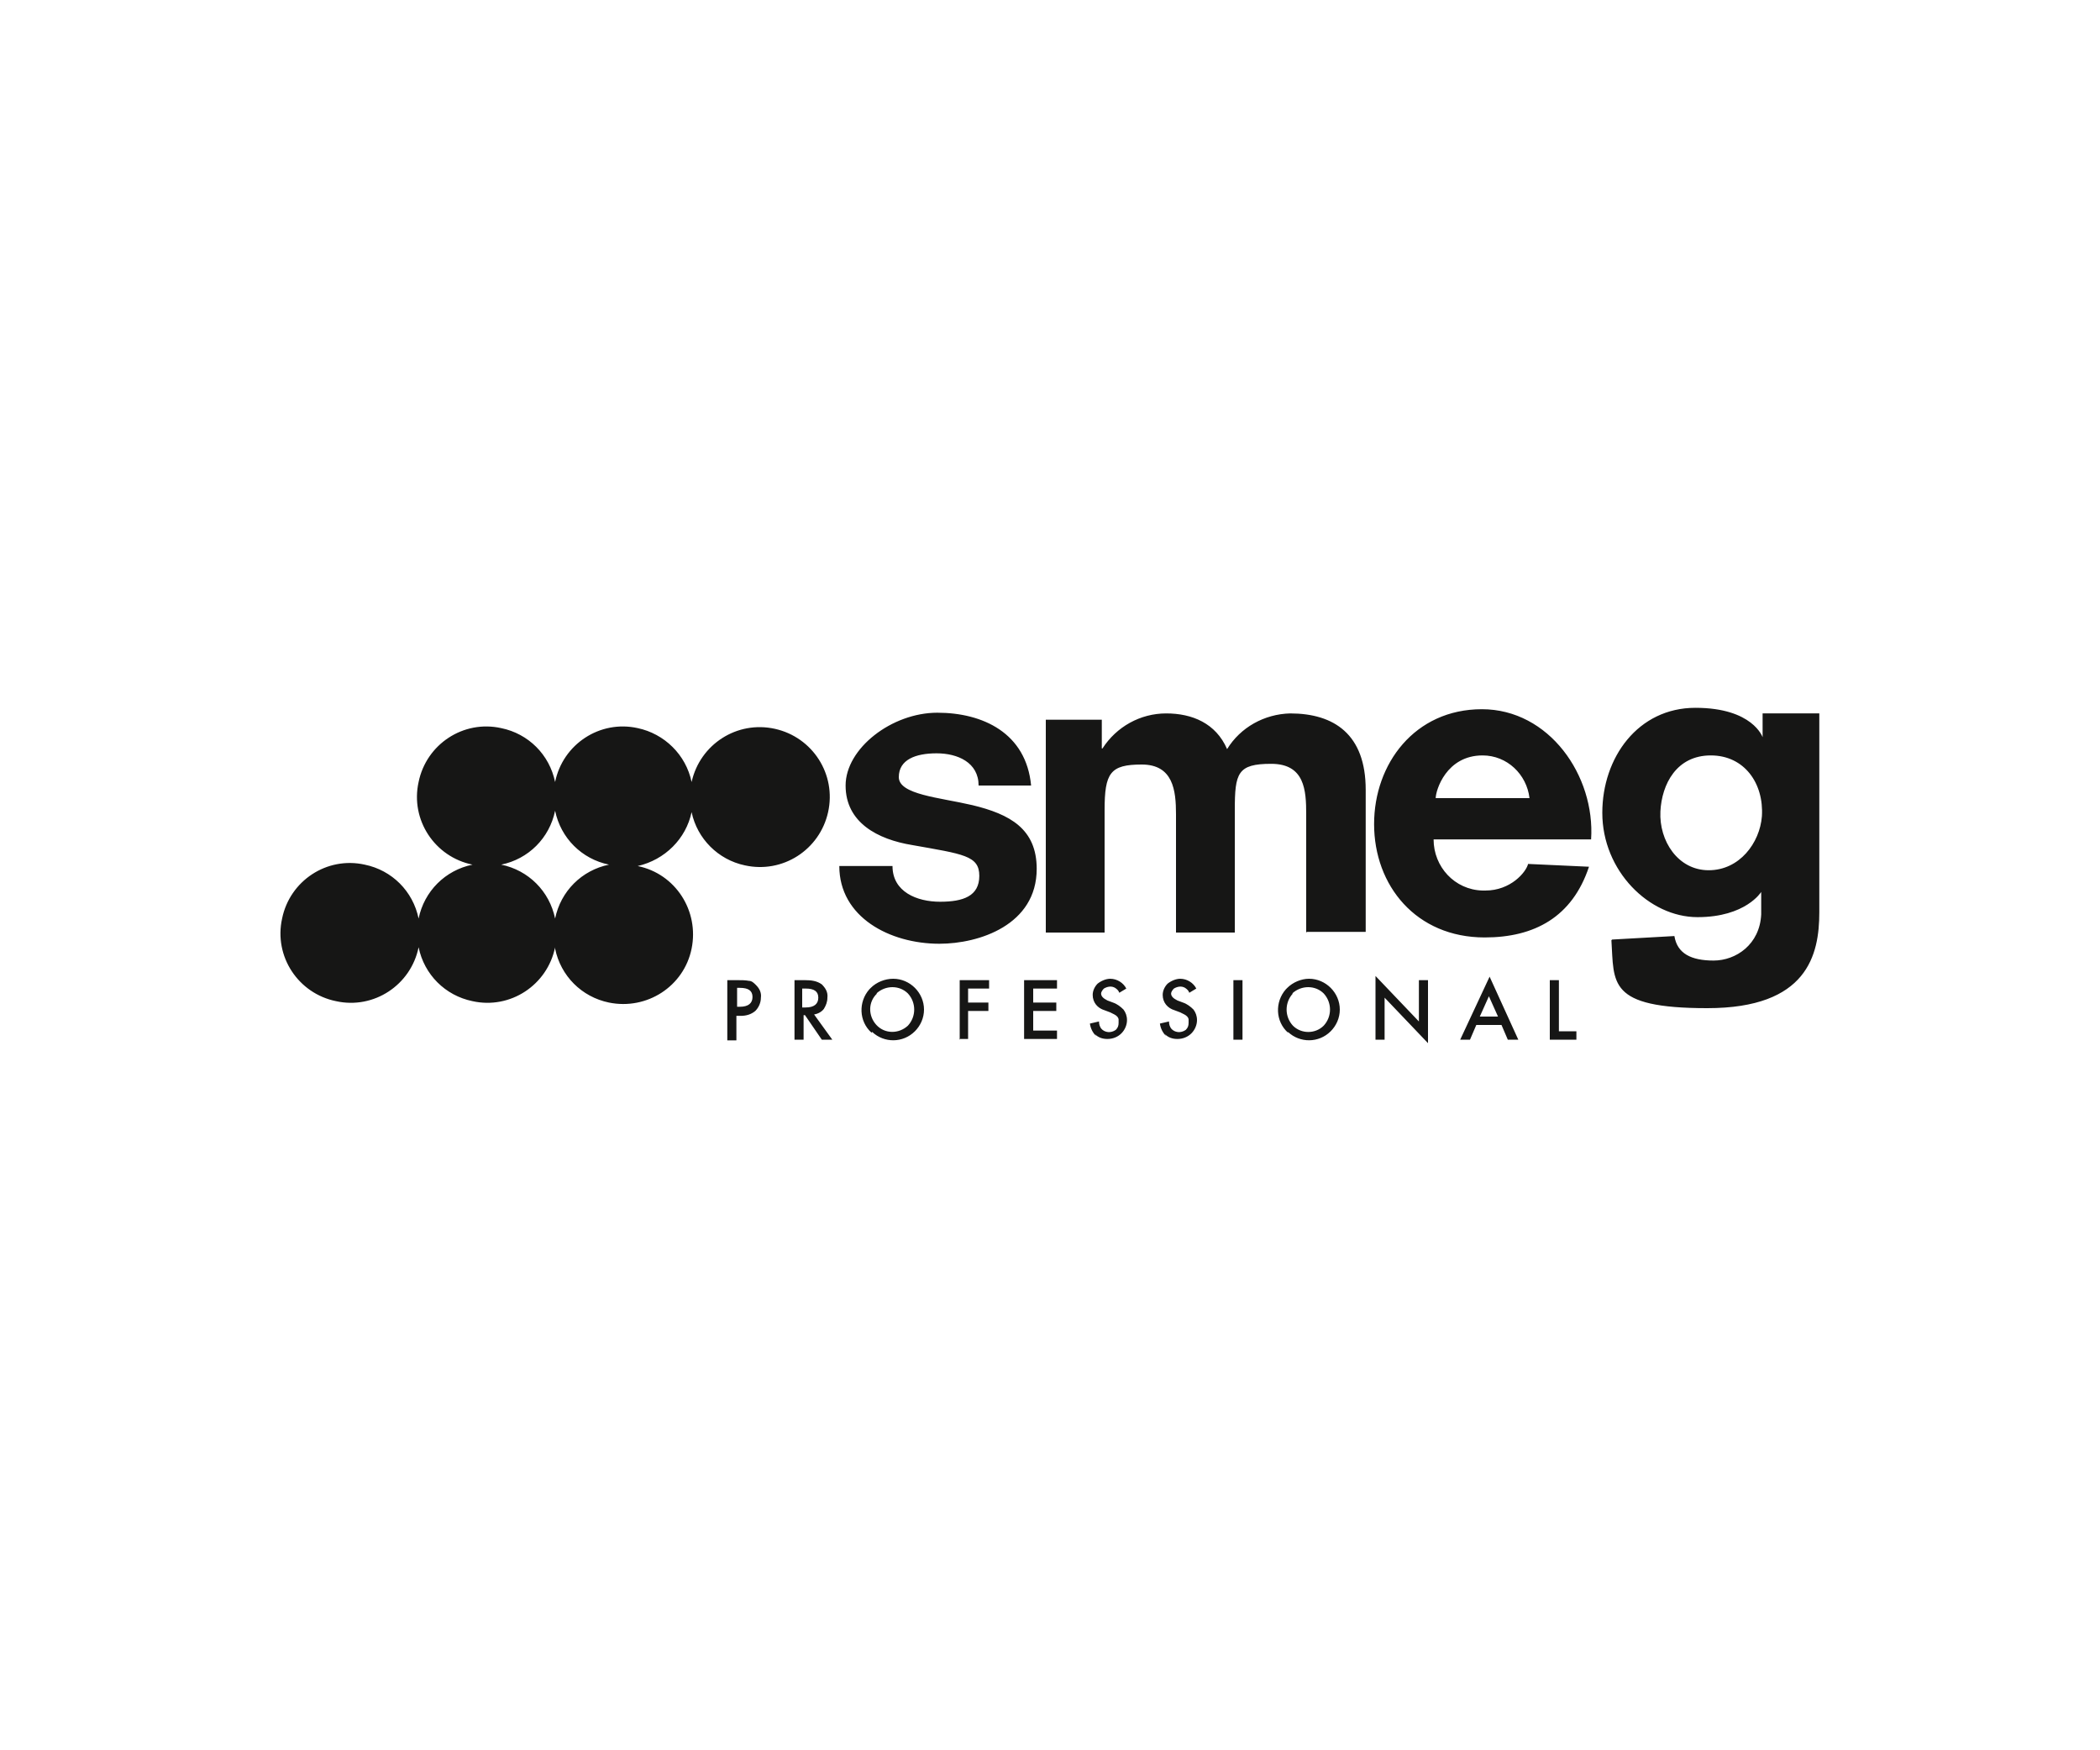 <?xml version="1.0" encoding="UTF-8"?> <svg xmlns="http://www.w3.org/2000/svg" version="1.1" viewBox="0 0 300 250"><defs><style> .cls-1 { fill: #161615; } </style></defs><g><g id="Layer_1"><g id="All_Applications_Logo"><path id="Unione_31" class="cls-1" d="M197.8,142.5v6h-1.3v-9.1l6.2,6.5v-5.9h1.3v9l-6.2-6.5ZM184,147.5c-1.8-1.6-1.9-4.4-.3-6.2,0,0,.1-.1.2-.2.8-.8,2-1.3,3.1-1.3,2.4,0,4.4,2,4.4,4.4,0,1.2-.5,2.3-1.3,3.1-1.7,1.7-4.4,1.7-6.1.1h0ZM184.7,141.9c-1.2,1.3-1.2,3.3,0,4.6,1.2,1.2,3.2,1.2,4.4,0,1.2-1.3,1.2-3.3,0-4.6-1.2-1.2-3.2-1.2-4.5,0h0ZM124.5,147.5c-1.8-1.6-1.9-4.4-.3-6.2,0,0,.1-.1.2-.2.8-.8,2-1.3,3.2-1.3,2.4,0,4.4,2,4.4,4.4,0,1.2-.5,2.3-1.3,3.1-1.7,1.7-4.4,1.7-6.1.1ZM125.3,141.9c-1.3,1.2-1.3,3.2-.1,4.5,1.2,1.3,3.2,1.3,4.5.1,0,0,0,0,0,0,1.2-1.3,1.2-3.3,0-4.6-1.2-1.2-3.2-1.2-4.5,0ZM166.6,148c-.5-.5-.8-1.1-.9-1.8l1.3-.3c0,.4.1.7.3,1,.5.6,1.4.7,2.1.2,0,0,0,0,0,0,.3-.3.4-.6.4-1,0-.2,0-.3,0-.5,0-.1-.1-.3-.2-.4-.1-.1-.2-.2-.4-.3-.2-.1-.4-.2-.6-.3l-.8-.3c-1-.3-1.7-1.1-1.7-2.2,0-.6.3-1.2.7-1.6.5-.4,1.2-.7,1.8-.7,1,0,1.9.6,2.3,1.4l-1,.6c-.1-.3-.3-.5-.6-.7-.5-.3-1.1-.2-1.6.1-.2.2-.4.5-.4.7,0,.4.3.7.9,1l.8.3c.6.2,1.1.6,1.5,1,.3.4.5.9.5,1.5,0,.7-.3,1.4-.8,1.9-.5.5-1.2.8-2,.8-.7,0-1.3-.2-1.8-.7h0ZM156.6,148c-.5-.5-.8-1.1-.9-1.8l1.3-.3c0,.4.1.7.3,1,.5.6,1.4.7,2.1.2,0,0,0,0,0,0,.3-.3.4-.6.4-1,0-.2,0-.3,0-.5,0-.1-.1-.3-.2-.4-.1-.1-.2-.2-.4-.3-.2-.1-.4-.2-.6-.3l-.8-.3c-1-.3-1.7-1.1-1.7-2.2,0-.6.3-1.2.7-1.6.5-.4,1.2-.7,1.8-.7,1,0,1.9.6,2.3,1.4l-1,.6c-.1-.3-.3-.5-.6-.7-.5-.3-1.1-.2-1.6.1-.2.2-.4.5-.4.7,0,.4.3.7.9,1l.8.3c.6.2,1.1.6,1.5,1,.3.4.5.9.5,1.5,0,.7-.3,1.4-.8,1.9-.5.5-1.2.8-2,.8-.7,0-1.3-.2-1.8-.7h0ZM117.4,148.5l-2.4-3.5h-.2v3.5h-1.3v-8.5h1.5c.9,0,1.7.1,2.4.6.5.5.9,1.1.8,1.9,0,.6-.2,1.1-.5,1.6-.3.4-.8.7-1.4.8l2.6,3.6h-1.6ZM114.7,143.9h.4c1.2,0,1.8-.5,1.8-1.4,0-.9-.6-1.3-1.8-1.3h-.5v2.7ZM215.4,148.5l-.9-2.1h-3.6l-.9,2.1h-1.4l4.2-9,4.1,9h-1.4ZM211.4,145.2h2.6l-1.3-2.9-1.3,2.9ZM103.9,148.5v-8.5h1.5c.5,0,1.1,0,1.6.1.4,0,.7.3,1,.6.5.5.8,1.1.7,1.8,0,.7-.3,1.4-.8,1.9-.6.5-1.3.7-2.1.7h-.6v3.5h-1.3ZM105.2,143.8h.5c1.2,0,1.8-.5,1.8-1.4,0-.9-.6-1.3-1.8-1.3h-.4v2.7ZM176.2,148.5v-8.5h1.3v8.5h-1.3ZM221.4,148.5v-8.5h1.3v7.3h2.5v1.2h-3.8ZM146.3,148.5v-8.5h4.7v1.2h-3.4v2h3.3v1.2h-3.3v2.8h3.4v1.2h-4.7ZM137.1,148.5v-8.5h4.2v1.2h-3v2h2.9v1.2h-2.9v4h-1.3ZM230.3,134.2l8.9-.5c.4,2.5,2.4,3.5,5.6,3.5s6.6-2.3,6.8-6.6v-3.2c0,0-2.2,3.6-9.1,3.6s-13.6-6.6-13.6-14.9c0-7.9,5.1-15,13.3-15s9.6,4.2,9.6,4.2v-3.4h8.1v28.4c0,6.1-1.7,13.7-16,13.7s-13.3-3.6-13.7-9.7h0ZM237.2,115.9c-.2,4.2,2.5,8.4,6.9,8.4s7.3-3.9,7.6-7.7c.3-4.7-2.5-8.7-7.3-8.7-4.9,0-7,4.1-7.2,8h0ZM79.3,135.3c-1.1,5.4-6.4,8.9-11.8,7.7-3.9-.8-6.9-3.8-7.7-7.7-1.1,5.4-6.4,8.9-11.8,7.7-5.4-1.1-8.9-6.4-7.7-11.8,1.1-5.4,6.4-8.9,11.8-7.7,3.9.8,6.9,3.8,7.7,7.7.8-3.9,3.8-6.9,7.7-7.7-5.4-1.1-8.9-6.4-7.7-11.8,1.1-5.4,6.4-8.9,11.8-7.7,3.9.8,6.9,3.8,7.7,7.7,1.1-5.4,6.4-8.9,11.8-7.7,3.8.8,6.9,3.8,7.7,7.7,1.2-5.4,6.5-8.8,11.9-7.6,5.4,1.2,8.8,6.5,7.6,11.9-1.2,5.4-6.5,8.8-11.9,7.6-3.8-.8-6.8-3.8-7.6-7.6-.8,3.8-3.8,6.8-7.7,7.7,5.4,1.1,8.8,6.4,7.7,11.8-1.1,5.4-6.4,8.8-11.8,7.7-3.9-.8-6.9-3.8-7.7-7.7ZM71.6,123.5c3.9.8,6.9,3.8,7.7,7.7.8-3.9,3.8-6.9,7.7-7.7-3.9-.8-6.9-3.8-7.7-7.7-.8,3.9-3.8,6.9-7.7,7.7h0ZM119.9,123.7h7.6c0,3.7,3.5,5.1,6.8,5.1s5.6-.8,5.6-3.7-2.3-3.1-9.6-4.4c-4.9-.8-9.5-3.2-9.5-8.5s6.6-10.4,13.1-10.4,12.7,2.9,13.4,10.4h-7.5c0-3.3-3-4.6-6-4.6s-5.4.9-5.4,3.4,5.8,2.9,10.5,4c5.4,1.3,9.2,3.4,9.2,9.1,0,8-8.2,10.7-13.9,10.7-7.1,0-14.3-3.8-14.3-11.1h0ZM196.3,117.7c0-8.6,5.8-16.4,15.4-16.4s16.2,9.5,15.6,18.6h-22.5c0,3.9,3,7.2,7,7.3.1,0,.3,0,.4,0,3.6,0,5.8-2.6,6.1-3.8l8.7.4c-2.4,7.2-7.8,10.1-14.9,10.1-9.8,0-15.8-7.4-15.8-16.2h0ZM205.1,114h13.4c-.4-3.4-3.2-6.1-6.7-6.1-5.2,0-6.7,5-6.7,6.1h0ZM186.6,133.2v-16.9c0-3.4-.2-7.2-5-7.2s-5.2,1.3-5.2,6.6v17.5h-8.4v-16.9c0-3.4-.4-7.1-4.9-7.1s-5.3,1.2-5.3,6.5v17.5h-8.4v-30.4h8v4.1h.1c2-3.1,5.4-5,9.1-5,3.7,0,7.1,1.4,8.7,5.1,1.9-3.1,5.3-5,9-5.1,6.3,0,10.8,3,10.8,10.9v20.3h-8.4Z"></path></g></g></g></svg> 
